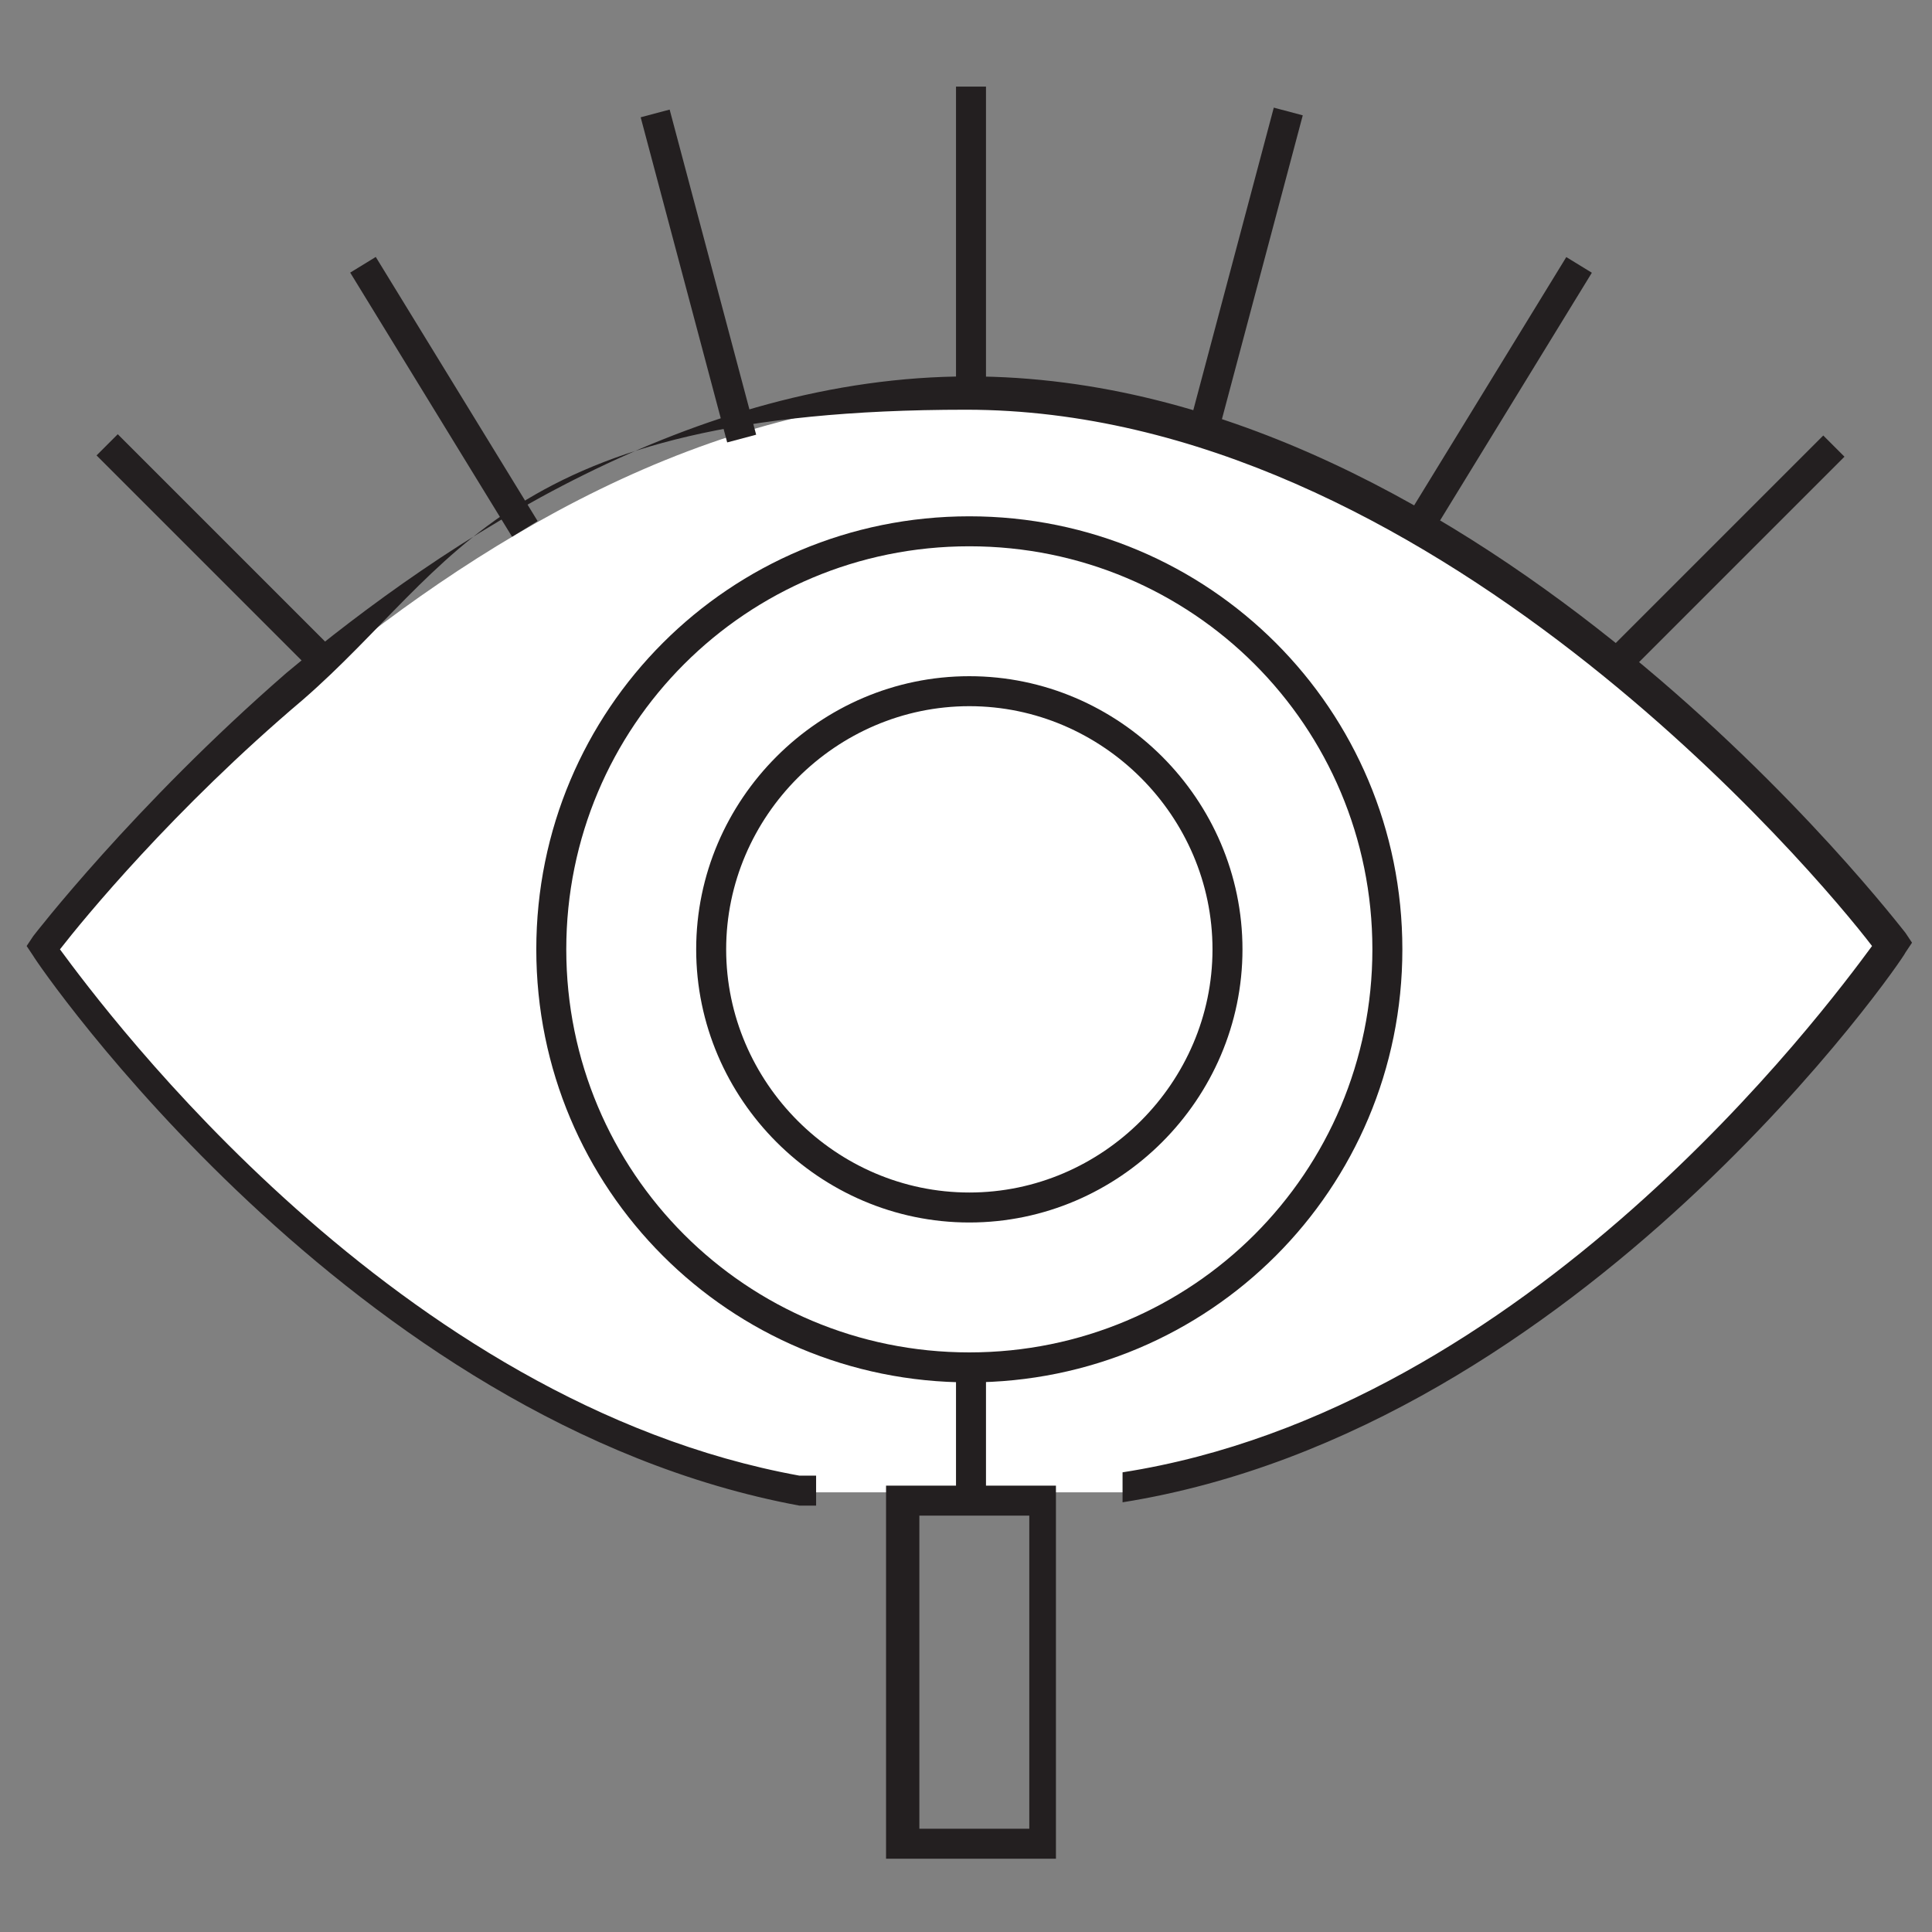<?xml version="1.0" encoding="UTF-8"?>
<svg id="Layer_1" xmlns="http://www.w3.org/2000/svg" version="1.1" viewBox="0 0 58 58">
  <rect x="0" y="0" width="58" height="58" fill="#808080" stroke="none"/>
  <!-- Generator: Adobe Illustrator 29.2.0, SVG Export Plug-In . SVG Version: 2.1.0 Build 108)  -->
  <defs>
    <style>
      .st0 {
        fill: #231f20;
      }

      .st1 {
        fill: #fff;
      }
    </style>
  </defs>
  <g>
    <path class="st1" d="M24.6,44.8c-.2,0-.3,0-.5,0C10.6,42.3,1.4,28.5,1.4,28.5c0,0,2.9-3.8,7.6-7.8,5.1-4.3,12.2-8.8,20.2-8.8,15.3,0,27.7,16.6,27.7,16.6,0,0-9.4,14.2-23.2,16.3"/>
    <path class="st0" d="M24.5,45.2c-.2,0-.4,0-.5,0C10.5,42.7,1.1,28.9,1,28.7l-.2-.3.2-.3s3-3.9,7.6-7.9c4.8-4,12.2-8.9,20.5-8.9,15.4,0,28,16.6,28.1,16.7l.2.3-.2.3c0,.1-9.7,14.3-23.5,16.5v-.9c12.2-1.9,21.1-13.9,22.5-15.8-1.6-2.1-13.3-16.1-27.2-16.1s-15.3,4.7-19.9,8.7c-3.9,3.3-6.6,6.6-7.3,7.5,1.4,1.9,10.1,13.6,22.2,15.8.2,0,.3,0,.5,0v.9Z"/>
  </g>
  <g>
    <g>
      <line class="st1" x1="3.3" y1="13.4" x2="9.8" y2="19.9"/>
      <rect class="st0" x="6.1" y="12" width=".9" height="9.3" transform="translate(-9.9 9.5) rotate(-45)"/>
    </g>
    <g>
      <line class="st1" x1="55" y1="13.4" x2="48.4" y2="19.9"/>
      <rect class="st0" x="47.1" y="16.2" width="9.3" height=".9" transform="translate(3.4 41.5) rotate(-45)"/>
    </g>
  </g>
  <g>
    <g>
      <line class="st1" x1="10.9" y1="7.9" x2="15.7" y2="15.9"/>
      <rect class="st0" x="12.9" y="7.3" width=".9" height="9.3" transform="translate(-4.3 8.7) rotate(-31.5)"/>
    </g>
    <g>
      <line class="st1" x1="47.4" y1="7.9" x2="42.5" y2="15.9"/>
      <rect class="st0" x="40.3" y="11.5" width="9.3" height=".9" transform="translate(11.3 44) rotate(-58.5)"/>
    </g>
  </g>
  <g>
    <line class="st1" x1="29.1" y1="11.9" x2="29.1" y2="2.6"/>
    <rect class="st0" x="28.7" y="2.6" width=".9" height="9.3"/>
  </g>
  <g>
    <g>
      <line class="st1" x1="22.2" y1="13.1" x2="19.6" y2="3.4"/>
      <rect class="st0" x="20.5" y="3.2" width=".9" height="10.1" transform="translate(-1.4 5.7) rotate(-14.9)"/>
    </g>
    <g>
      <line class="st1" x1="36.1" y1="13.1" x2="38.7" y2="3.4"/>
      <rect class="st0" x="32.3" y="7.8" width="10.1" height=".9" transform="translate(19.8 42.2) rotate(-75.1)"/>
    </g>
  </g>
  <g>
    <path class="st0" d="M29.1,41.5c-7.2,0-13-5.8-13-13s5.8-13,13-13,13,5.8,13,13-5.8,13-13,13ZM29.1,16.4c-6.7,0-12.1,5.4-12.1,12.1s5.4,12.1,12.1,12.1,12.1-5.4,12.1-12.1-5.4-12.1-12.1-12.1Z"/>
    <path class="st0" d="M29.1,36.7c-4.5,0-8.2-3.7-8.2-8.2s3.7-8.2,8.2-8.2,8.2,3.7,8.2,8.2-3.7,8.2-8.2,8.2ZM29.1,21.2c-4,0-7.3,3.3-7.3,7.3s3.3,7.3,7.3,7.3,7.3-3.3,7.3-7.3-3.3-7.3-7.3-7.3Z"/>
    <rect class="st0" x="28.7" y="41" width=".9" height="4"/>
    <path class="st0" d="M31.7,55.8h-5.1v-11.2h5.1v11.2ZM27.6,54.9h3.3v-9.4h-3.3v9.4Z"/>
  </g>
</svg>